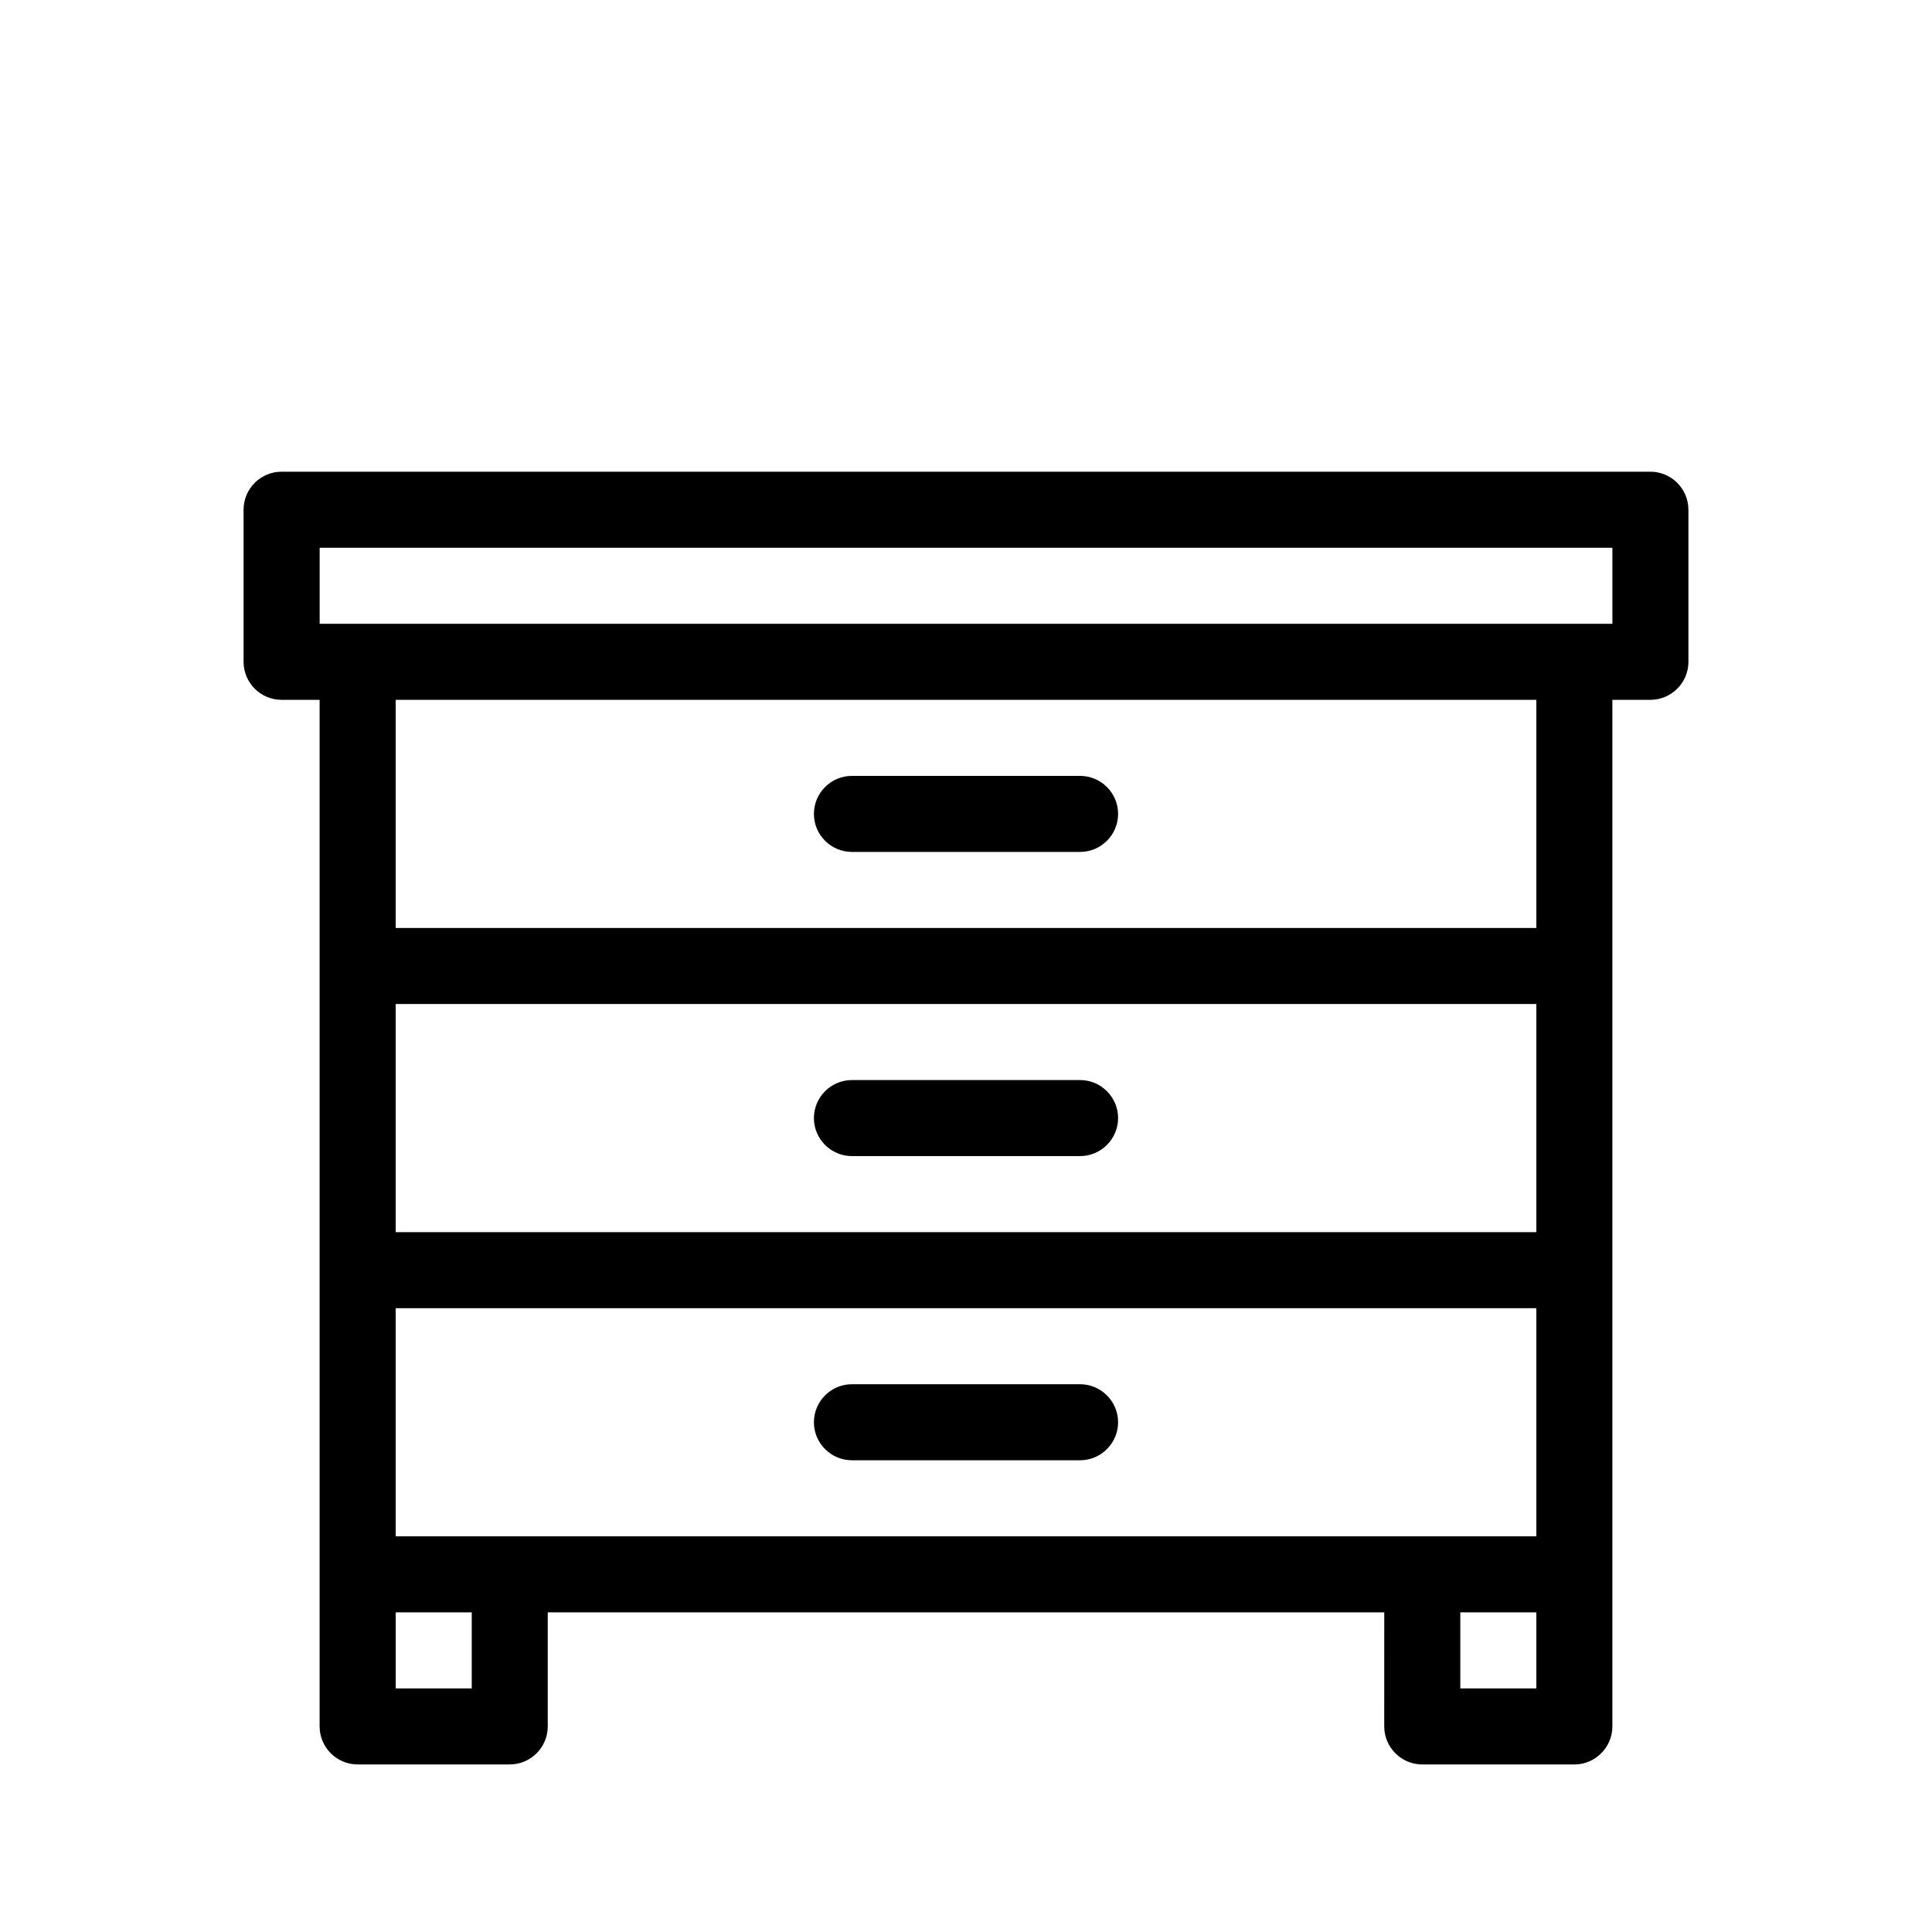 <?xml version="1.0" encoding="UTF-8"?>
<!-- Uploaded to: ICON Repo, www.iconrepo.com, Generator: ICON Repo Mixer Tools -->
<svg fill="#000000" width="800px" height="800px" version="1.1" viewBox="144 144 512 512" xmlns="http://www.w3.org/2000/svg">
 <path d="m430.23 369.77h-60.457c-5.562 0-10.078-4.516-10.078-10.078 0.004-5.559 4.516-10.074 10.078-10.074h60.457c5.543 0 10.078 4.516 10.078 10.078 0 5.559-4.535 10.074-10.078 10.074zm10.078 70.535c0-5.543-4.535-10.078-10.078-10.078h-60.457c-5.562 0-10.078 4.535-10.078 10.078 0.004 5.539 4.516 10.074 10.078 10.074h60.457c5.543 0 10.078-4.535 10.078-10.074zm0 80.609c0-5.543-4.535-10.078-10.078-10.078h-60.457c-5.562 0-10.078 4.535-10.078 10.078 0.004 5.539 4.516 10.074 10.078 10.074h60.457c5.543 0 10.078-4.535 10.078-10.074zm151.14-241.83v40.305c0 5.559-4.535 10.074-10.074 10.074h-10.078v272.06c0 5.543-4.535 10.078-10.078 10.078h-40.305c-5.543 0-10.078-4.535-10.078-10.078l0.004-30.23h-221.68v30.23c0 5.539-4.516 10.074-10.074 10.074h-40.305c-5.562 0-10.078-4.535-10.078-10.074v-272.06h-10.074c-5.562 0-10.078-4.516-10.078-10.074v-40.305c0-5.562 4.516-10.078 10.078-10.078h362.74c5.539 0 10.074 4.516 10.074 10.078zm-342.59 191.45h302.29v-60.457h-302.29zm302.29-141.07h-302.29v60.457h302.29zm-282.13 241.83h-20.152v20.152h20.152zm282.13 0h-20.152v20.152h20.152zm0-80.609h-302.29v60.457h302.29zm20.152-201.52h-342.59v20.152h342.59z"/>
</svg>